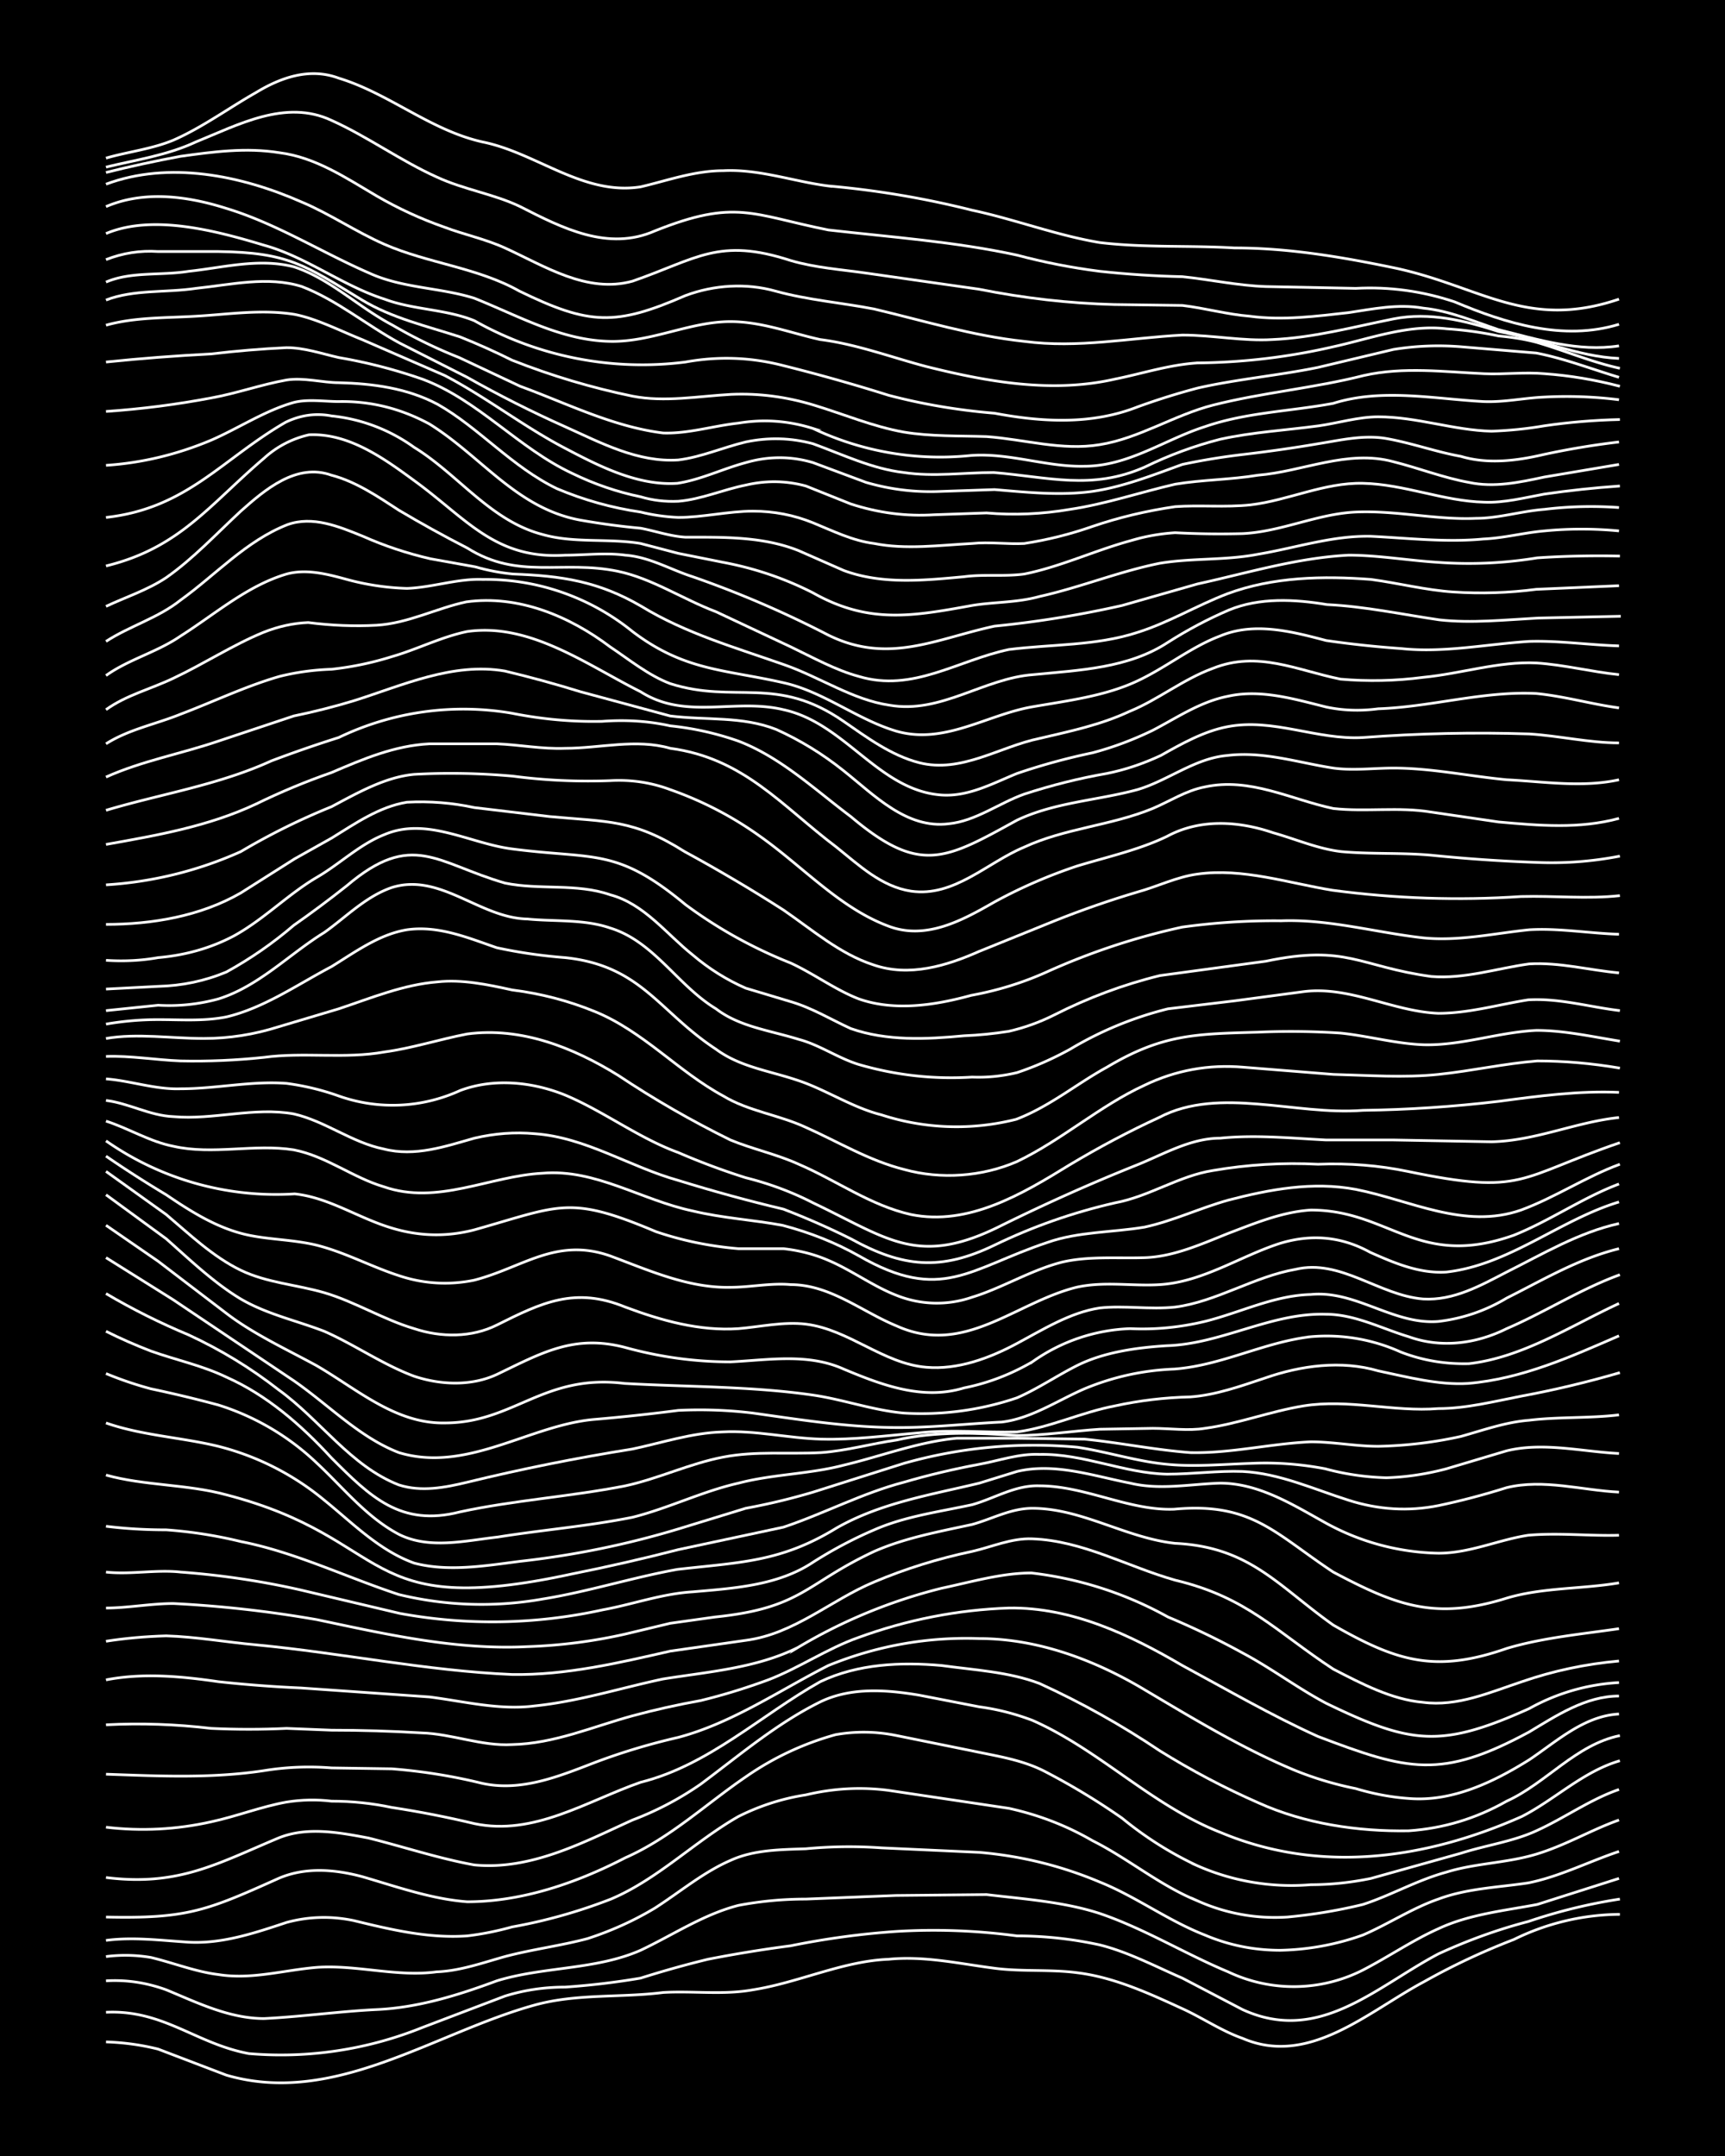 <svg xmlns="http://www.w3.org/2000/svg" id="a" width="1920" height="2400" viewBox="0 0 192 240"><defs><style>.b{fill:none;stroke:#fff;stroke-miterlimit:10;stroke-width:.3px}</style></defs><path d="M0 0h192v240H0z" style="stroke-width:0"/><path d="M11.8 227.3q3 .1 5.8.8l7.6 2.9c12 3.5 23.1-4.7 34.3-7.8 4.7-1.3 9.6-.8 14.3-1.4 3.3-.2 6.7.3 10-.3 5.1-.8 10-3.2 15.1-3.4 4-.4 7.9.5 11.8 1 3 .4 6.2.1 9.2.5 4.1.5 8 2.3 11.7 4 2.2 1 4.4 2.5 6.7 3.3 7.4 3.2 14-3 20.2-6.3q4.8-2.7 10-4.7a27 27 0 0 1 11.8-2.8" class="b"/><path d="M11.8 224c6.4-.3 10 3.5 15.9 4.6a42 42 0 0 0 19.3-2.9l9.2-3.5q3.2-1 6.7-1 4.3-.3 8.4-1 3.8-1.2 7.5-2.1 4.6-.9 9.2-1.5 5.9-1.2 11.8-1.6 6.7-.4 13.4.5 4.6 0 9.2 1c3.2.8 6.2 2.4 9.2 3.7l6.7 3.5c8.5 3.9 14.8-2.5 21.8-6.2q5-2.3 10-3.6 5-1.7 10.2-2.5" class="b"/><path d="M11.8 220.5q3.4-.2 6.7 1c3.4 1.4 7 3.2 10.9 3.2 4.1-.2 8.4-.8 12.5-1 4.6-.2 9.1-1.6 13.4-3.2 5.2-1.6 11-1.2 16-3.4 3.6-1.7 7-4 10.9-5q3.7-.7 7.5-.7l10-.4 10.1-.1c4.2.5 8.6.8 12.6 2.1 5 1.7 9.5 4.5 14.3 6.5a17 17 0 0 0 15-.2c2.9-1.5 5.5-3.3 8.4-4.6 3.4-1.6 7.3-2 11-2.7l9.1-2.9" class="b"/><path d="M11.8 217.8a17 17 0 0 1 5 .1c2.5.6 5 1.6 7.5 1.9 3.7.6 7.3-.5 11-.8 4.4-.3 8.9 1.1 13.3.5 2.6-.1 5.1-1 7.6-1.7 3-.8 6.2-1.2 9.2-2q4-1.3 7.5-3.4c2.8-1.8 5.4-4 8.4-5.3 2.6-1.2 5.6-1.2 8.4-1.3q4.2-.4 8.4-.1l10.9.5q7 .6 13.4 3.3c4 1.6 7.6 4.3 11.7 5.9q4 1.7 8.4 1.7a29 29 0 0 0 9.2-1.7c2.8-1.2 5.5-3 8.4-4 3.2-1.2 6.7-1.3 10-1.8 3.5-.7 6.8-2.4 10.1-3.5" class="b"/><path d="M11.8 216c3-.4 6.1 0 9.2.2 3.7.2 7.3-1 10.9-2.2q3.7-1 7.5-.2c4.1 1 8.3 2 12.6 1.7q2.5-.3 5-1 5.6-1 11-3.1c5.2-2.2 9.3-6.4 14.2-9.2q3.6-1.8 7.5-2.4 4.6-1.1 9.2-.5l13.4 2q5 1.1 9.3 3.6c4 2 7.5 5 11.7 6.7a21 21 0 0 0 10 1.8q4.3-.4 8.4-1.4c3.1-1 6-2.7 9.3-3.6 3.2-1 6.7-1 10-2s6.1-2.7 9.2-3.8" class="b"/><path d="M11.8 213.4c9 .2 11.2-.7 19.2-4.3 3-1.3 6.3-1 9.3-.2 3.8 1.1 7.7 2.5 11.7 2.8 6.1 0 12.2-2.1 17.6-4.9 5-2.2 9-6 13.4-9q4.6-3.2 10-4.7 3.4-.6 6.8.1l8.4 1.7c2.8.6 5.7 1 8.3 2.4q4.4 2.3 8.4 5.1 3.9 3.2 8.4 5.3a26 26 0 0 0 12.6 2.1q3.3 0 6.7-.7l10-2.8c2.8-.9 5.8-1.3 8.4-2.5 3.1-1.4 6-3.5 9.2-4.6" class="b"/><path d="M11.8 209c8 1 12.3-1.5 19.2-4.4 3.2-1.3 6.8-.6 10 0 4 1 7.9 2.3 11.8 3 6.3.6 12.1-2.5 17.6-5a35 35 0 0 0 7.6-4c4.3-3.2 8.5-6.8 13.4-9.2 3.4-1.6 7.3-1.3 10.9-.7l6.7 1.3q3 .4 5.9 1.5c7.5 3.3 13.3 9.5 21 12.5 11 4.6 22.7 3 33.5-1.8 3.7-1.9 6.8-5 10.9-6.2" class="b"/><path d="M11.8 203.4q5.9.7 11.7-.6c2.8-.6 5.6-1.7 8.4-2.2q2.5-.4 5-.1 3.4 0 6.7.7 4.6.7 9.2 1.8c6.6 1.4 12.5-2.5 18.5-4.6 7.6-1.9 13.4-7.5 20-11.2 4.2-2 9-2.2 13.5-1.8 3.6.5 7.5.7 10.9 2q7 3.2 13.4 7.5 5.3 3.3 11 5.8c5.1 2.3 11 3.2 16.7 3.1q5.8-.4 10.9-3.3c4.4-2 7.7-6.3 12.6-7.3" class="b"/><path d="M11.8 197.5c5.8.2 11.7.5 17.6-.4q3.7-.6 7.5-.3l6.7.1q5.1.4 10 1.6c4.4 1 8.7-.8 12.6-2.3q4.5-1.7 9.3-2.8c6-1.6 11.2-5.2 16.7-8q8.1-3.3 16.8-3c6.5 0 12.9 2.4 18.4 5.7 5.4 3.2 11 6.6 16.8 9a38 38 0 0 0 6.7 2q3 .9 5.9 1.1c4.8.4 9.4-1.8 13.4-4.3 3-2 6.1-4.9 10-5.1" class="b"/><path d="M11.8 192q5.8-.3 11.7.4 4.2.2 8.4 0l5 .2q5 0 10 .3c3.4.1 6.7 1.5 10.1 1.3 4.7-.1 9-2 13.4-3.2q3.7-1 7.6-1.7 3.7-.9 7.5-2.3c3.4-1.3 6.6-3.5 10-4.7q8.2-3 16.8-3.3c7-.1 13.5 3 19.3 6.4 5 2.7 10 5.6 15.1 7.9 10 3.8 13.7 4.8 23.5-.5 3-1.8 6.3-4 10-4" class="b"/><path d="M11.8 187c4.1-.8 8.4-.4 12.5.2q4.6.5 9.2.7l14.3 1c3.9.5 7.8 1.5 11.7 1 4.9-.5 9.6-2 14.3-3 5-.8 10.4-1.2 15-3.5a59 59 0 0 1 16-6.6c3.3-.7 6.7-1.7 10-1.7A41 41 0 0 1 130 180q4.3 1.8 8.3 4c3.2 1.7 6.1 3.9 9.3 5.6 9.5 4.6 12.8 5 22.6.6a23 23 0 0 1 10-2.9" class="b"/><path d="M11.8 182.7q3.2-.5 6.7-.6c3.3.1 6.7.7 10 1 9.5.9 19 2.9 28.5 3.3 6 .1 11.9-1.3 17.6-2.6l8.4-1.2c5.4-.7 9.5-4.5 14.3-6.5q5.2-2.2 10.9-3.4c2.2-.5 4.4-1.5 6.7-1.4 5.6.2 10.6 3.1 15.9 4.6 8 1.9 11.2 5.7 17.6 9.9 3.1 1.6 6.5 3.4 10 3.7 3.8.5 7.4-1.1 11-2.3q5.2-1.8 10.8-2.3" class="b"/><path d="M11.8 179c2.4 0 5-.5 7.5-.5q8 .4 16 1.8c7.6 1.6 15.4 3.4 23.4 3a58 58 0 0 0 10.9-1.4l5-1.2 5-.7c9.7-1 10-3.7 17.7-7.3 3.4-1.5 7.2-2.2 10.9-3 2.2-.6 4.3-1.8 6.7-1.8 5.5 0 10.4 3.3 15.9 3.9 8.3.4 11.4 4.7 17.6 9.1 7 4 11.3 5.4 19.3 2.6 4-1.2 8.4-1.6 12.5-2.2" class="b"/><path d="M11.8 175c2.7.3 5.6-.3 8.3 0q6.8.5 13.4 2l11 2.6a57 57 0 0 0 22.6-.4c3.3-.6 6.6-1.8 10-2 4.6-.4 9.5-.7 13.4-3.3q3.3-2.1 6.8-3.6c3.4-1.5 7.2-2 10.9-2.8 2.5-.7 4.8-2.2 7.5-2.1 5.1 0 10 2.8 15 2.6 8.6-.8 11.2 2.7 17.7 7 7 3.7 11.3 5.4 19.3 2.9 4-1.2 8.4-1 12.5-1.7" class="b"/><path d="M11.8 169.9q3.2.4 6.7.4 4.2.3 8.3 1.3c6.1 1.2 11.8 4 17.6 5.9a39 39 0 0 0 16 .5c5-.8 10-2.4 15-3.3 7-.8 11.5-.8 17.7-4.6 4.9-2.8 10.5-3.7 15.9-5l4.2-1.3c4.2-1 8.5.5 12.6 1.3 3.3.8 6.7.1 10 0 4.3 0 8.1 2.4 11.7 4.4a27 27 0 0 0 12.6 3.4c3.5 0 6.7-1.5 10-2 3.4-.3 6.8.1 10.1 0" class="b"/><path d="M11.8 164.2c4.3 1.2 9 1 13.4 2.2 18.8 4.9 14.6 14 38.5 8.8q6-1.2 11.8-2.7l11.7-2.5c4.5-1.5 8.8-3.8 13.4-5q4.1-1.2 8.4-2c2.2-.4 4.4-1.2 6.7-1.1 4.9-.1 9.4 2.1 14.2 2.2 2.8 0 5.7-.4 8.4-.3 4.1.2 8 2 11.8 3.2q5 1.6 10 .6 3.8-.8 7.6-2c4.1-1 8.4.3 12.5.5" class="b"/><path d="M11.8 158.4c4 1.4 8.4 1.6 12.5 2.6a30 30 0 0 1 11.8 6c3.1 2.5 6.1 5.6 10 7 3.8 1 7.9.3 11.8-.2q9-1 17.6-3.6l7.5-2.3q3.8-.7 7.5-1.8l10.1-3.2a53 53 0 0 1 19.3-1.8c3.3.5 6.7 1.6 10 1.9 3 .3 6.2 0 9.3-.1q4.1-.2 8.3.6 3.3.9 6.8 1 3.3-.1 6.7-1l6.7-2c4.1-1 8.4.1 12.5.3" class="b"/><path d="M11.8 152.9q2.4 1 5 1.7 3.8.8 7.5 1.8a28 28 0 0 1 11 6.5c2.9 2.7 5.5 6 9.1 7.9 3.4 1.7 7.4.7 11 .3 5-.8 10-1.2 15-2.2 4-1 7.8-2.9 11.8-3.8 3.8-1 7.9-1 11.7-2 4.2-1 8.3-2.6 12.6-3h6.7l7.5.1c4 .4 7.8 1.2 11.8 1.5 4.5.1 8.9-1 13.4-1.2 2.5 0 5 .5 7.5.5q4.7-.1 9.2-1.1c2.5-.7 5-1.6 7.6-1.8 3.3-.4 6.7-.2 10-.6" class="b"/><path d="M11.8 148.2q2.4 1.2 5 2.2c2.8 1 5.7 1.6 8.4 2.9 4.5 2 8.3 5.3 11.7 9 4.3 4.3 7.7 7.7 14.3 6 6-1.3 12.3-1.7 18.4-2.9 3.7-.8 7.2-2.5 10.9-3.2 3.6-.7 7.3-.3 10.9-.5 2.8-.2 5.6-1 8.4-1.4 4.4-1 9-.8 13.4-.5 3 0 6.1-.5 9.2-.7l5.9-.1c1.9 0 4 .3 5.8 0 3.7-.5 7.3-1.9 11-2.5 5-.8 10 .7 15 .3 3.1 0 6.2-.8 9.3-1.4q5.4-1 10.9-2.6" class="b"/><path d="M11.8 144q4.4 2.6 9.2 4.6 5.4 2.5 10 6.1c4.6 3.3 8 8.5 13.4 10.6 2.5.8 5.1.3 7.6-.3q9-2.2 18.4-3.7c3.3-.7 6.6-1.8 10-1.9 3.7-.2 7.3.7 11 .8 3.6.1 7.3-.4 10.9-.7 3.6-.4 7.3 0 10.9-.1 3.7-.5 7.2-2.2 10.9-2.9q4.1-.9 8.4-1c2.8-.2 5.6-1.2 8.3-2.1 4-1.4 8.5-2 12.6-.8 3.3.7 6.7 1.6 10 1.4 6-.5 11.5-3 16.8-5.3" class="b"/><path d="m11.8 140 7.5 4.7 13.4 9c3.9 2.7 7.3 6.3 11.7 8C52 164 59 158.6 66.2 158q4.7-.4 9.3-1 4.2-.2 8.3.3c5 .7 10 1.5 15.1 1.6 4.2.1 8.4-.4 12.6-.6 3.3-.4 6.2-2.4 9.2-3.7q4.8-2 10-2.2c5.3-.4 10-3 15.2-3.6a20 20 0 0 1 10 1.7q3.6 1.4 7.6 1.3c6-.7 11.3-4.2 16.7-6.7" class="b"/><path d="m11.8 136.4 5.8 4 7.6 5.8c3 2.3 6.7 4 10 5.8 4.5 2.6 8.8 6.5 14.3 6.4 7.7 0 11-5.5 20-4.4 7 .4 14.1.3 21 1.3 3.4.5 6.7 1.7 10.1 2a33 33 0 0 0 12.6-1.7c2.3-1 4.5-2.5 6.7-3.6 3-1.5 6.7-2 10-2.2 6.1-.2 11.6-3.7 17.7-3.5 3.2 0 6.2 1.6 9.2 2.5 3.6 1.3 7.5.8 10.9-.9 4.2-1.8 8.2-4.4 12.6-6" class="b"/><path d="m11.8 133 6.7 4.9c2.6 2.3 5.3 4.9 8.3 6.7 2.9 1.7 6.2 2.4 9.3 3.6 3.4 1.5 6.5 3.7 10 5 3 1 6.4 1.1 9.2-.2 5-2.4 8.6-4.5 14.3-3q5.8 1.6 11.7 1.6c4.2-.2 8.6-1 12.6.8 4.3 1.8 8.8 3.5 13.4 2.1q4-.8 7.6-2.9a20 20 0 0 1 10.9-3.7q4.1.2 8.3-.8c4-1 7.7-2.9 11.8-3 5-.5 9.2 3.4 14.2 3a19 19 0 0 0 7.6-2.6c4-2 8-4.4 12.5-5.5" class="b"/><path d="m11.8 130.4 6.7 4.8c2.6 2.2 5.2 4.7 8.3 6.2 2.9 1.4 6.2 1.6 9.3 2.5 3.4 1 6.6 3 10 4 3 1 6.4 1 9.2-.4 5-2.5 8.7-4.3 14.3-2 4 1.5 8.3 2.7 12.6 2.4 2.4-.2 5-.8 7.5-.5 4.8.6 8.6 4.4 13.4 4.8 3.5.3 7-1 10-2.6s6-3.5 9.3-4c2.7-.3 5.6.2 8.4-.1 4.6-.6 8.8-3.4 13.4-4.2 5-1.2 9.3 2.9 14.2 3.3 3.4.2 6.4-1.5 9.3-3 4-2 8-4.4 12.5-5.4" class="b"/><path d="M11.8 128.7q3.2 2.2 6.7 4.3c2.8 1.9 5.8 3.8 9.2 4.5 2.4.5 5 .5 7.5 1.1 3.2.8 6.1 2.4 9.2 3.4a16 16 0 0 0 8.4.5c5.4-1.4 9.1-4.8 15.1-2.7 4.3 1.6 8.7 3.6 13.4 3.5 2.2 0 4.5-.5 6.7-.3 4.4 0 7.9 3 11.8 4.6 7.5 3.4 13.2-2.6 20-4.3 3.1-.7 6.3-.1 9.3-.3 4.8-.3 9-3.2 13.4-4.6q5.3-1.6 10 1c2.7 1.2 5.5 2.4 8.5 2.2 7-.8 12.6-5.8 19.2-7.8" class="b"/><path d="M11.8 127a33 33 0 0 0 21 5.9c3.8.4 7.1 2.7 10.8 3.8q4.6 1.4 9.2.2c9.6-2.7 10.5-3.9 20.2.2q4.4 1.5 9.2 1.9h5q2.7.3 5 1.3c2.6 1.1 5 2.9 7.6 3.9a12 12 0 0 0 8.4.2c3.3-1 6.5-3 10-3.9 3-.7 6.2-.4 9.2-.5 3.2-.1 6.3-1.5 9.3-2.7 2.9-1.1 6-2.4 9.2-2.6 8.8 0 11.9 6.6 22.6 2.8 4-1.6 7.7-4.2 11.7-5.7" class="b"/><path d="M11.8 124.8c2.5.8 4.9 2.3 7.5 2.8 4.4 1 9-.3 13.4.4 3.6.7 6.6 3.1 10 4.1 6 2.1 11.8-1.2 17.7-1.5 5.9-.5 11 3 16.7 4.2 3.3.8 6.8 1 10 1.6q4.6 1.2 8.5 3.4c9.2 5.3 12.3 1.4 21-1.5 3.4-1.2 7.2-1.1 10.8-1.7 3.2-.7 6.1-2.1 9.3-3 4.6-1.2 9.4-2.1 14.2-1.2 6.1 1.2 12.1 4.5 18.4 2.3 3.8-1.4 7.2-3.7 11-5.1" class="b"/><path d="M11.8 122.5c2.5.3 4.9 1.7 7.5 1.8 4.4.4 9-1.1 13.4-.3 3.5.8 6.5 3.2 10 3.9 3.5.9 6.9-.3 10.1-1.2q3.4-.8 6.7-.5c5.7.4 10.6 3.7 16 5.2q5.8 1.8 11.7 3.2 3.9 1.5 7.5 3.3c5.8 3.2 10 3.6 16 .7q6.4-3.1 13.4-4.7c3.8-.7 7.1-3 10.9-3.6q5.8-1 11.7-.7 5.2-.2 10 .8c13 2.7 12.2.7 23.6-3.2" class="b"/><path d="M11.8 120.1c2.7.2 5.5 1.2 8.3 1.1 4 0 7.9-.9 11.8-.6q3 .4 5.8 1.4a18 18 0 0 0 13.5-.6c3.7-1.4 8-1 11.7.5 4.3 1.8 8.2 4.8 12.6 6.4q3.7 1.6 7.5 2.8 4 1 7.5 2.8c8.4 4 11.7 7.2 21 2.5q7.5-3.7 15-6.7c3-1.2 6-3 9.3-3 3.9-.4 7.9 0 11.8.2h7.5l10.9.2c4.9-.1 9.4-2.2 14.2-2.7" class="b"/><path d="M11.8 117.6c2.7-.1 5.6.4 8.3.5q4.6.1 9.3-.4c4.4-.6 9 .2 13.4-.6 3-.4 6.1-1.4 9.2-2 6-.8 11.8 1.5 16.8 4.6q6 4 12.5 7.2c2.4 1 5.2 1.6 7.6 2.7 4.2 1.8 8 4.6 12.5 5.6 6.4 1.3 12.4-2.3 17.6-5.5q5-3 10-5.3c3.4-1.8 7.3-1.8 11-1.5 3.9.3 7.8 1 11.7.7q7.5-.1 15.1-1c4.5-.6 9-1.2 13.4-1" class="b"/><path d="M11.8 115.6c3.5-.6 7.2 0 10.9 0q4.2 0 8.3-1.3l6.7-2c3.6-1.2 7.2-2.7 11-3 2.7-.3 5.6.3 8.3.9q4.8.6 9.2 2.4c5.4 2.2 9.3 6.7 14.3 9.4 2.8 1.7 6.2 2.1 9.2 3.5 3.6 1.6 7 3.7 11 4.7 4 1.1 8.6.8 12.5-.9 5-2.4 9.2-6.2 14.2-8.5q5.2-2.5 11-2l10 .8c3.9.1 7.9.4 11.7 0s7.3-1.2 11-1.5q4.5 0 9.2.8" class="b"/><path d="M11.8 114q2.9-.5 5.8-.5c2.5 0 5.1.2 7.6-.3 4.2-1 7.9-3.6 11.7-5.6 2.6-1.6 5.3-3.6 8.4-4.1 3.5-.5 6.8.9 10 2q3.7.8 7.6 1.1c8.5.9 10.4 6 16.8 10.2 2.7 2 6 2.4 9.2 3.5 3 1 6 3 9.2 3.8a27 27 0 0 0 15 .5c3.7-1.4 6.8-4 10.1-5.8 6.2-3.7 9.9-3.7 16.8-3.9q4.6-.2 9.2.1c3 .3 6.2 1.2 9.3 1.3 4.2.1 8.3-1.4 12.5-1.6 3.1 0 6.2.7 9.3 1.2" class="b"/><path d="m11.8 112.5 5.8-.6q3.4.2 6.7-.7c4.5-1.4 7.9-5 11.8-7.4 2.4-1.7 4.6-4 7.5-5 5.4-1.7 9.8 3.4 15.1 3.5 3 .3 6.3 0 9.2 1 4.9 1.5 7.5 6.4 11.8 9 2.6 2 6 2.4 9.2 3.4 2.3.6 4.4 2.1 6.7 2.8q6.2 1.8 12.6 1.4 2.5.1 5-.5 3-1 5.9-2.6a40 40 0 0 1 10.9-4.5l7.5-.9 7.5-1c5.2-.7 10 2.2 15.1 2.4 3.4 0 6.8-1 10-1.5 3.5-.2 6.8.8 10.2 1.2" class="b"/><path d="m11.8 110.1 5.8-.3q4-.1 7.6-1.6 4-2.2 7.5-5.2 3-2.1 5.9-4.4c7.3-6.2 10-2.5 17.6-.3 3.8.8 8 0 11.7 1.3 3.8 1 6.3 4.4 9.2 6.7q2.7 2.3 5.9 3.7l5 1.5c2.4.7 4.5 2 6.7 3 4 1.4 8.4 1.2 12.6.8q2.5-.1 5-.5 2.6-.6 5-1.8 5.7-2.9 11.8-4.4l11.8-1.6c9-1.9 10.4.6 18.4 1.7 3.7.3 7.3-.9 10.9-1.4 3.4-.2 6.7.7 10 1" class="b"/><path d="M11.8 106.9q3 .2 5.8-.3 4.6-.4 8.4-2.4c3.3-1.8 6-4.6 9.2-6.5 2.6-1.5 4.8-3.7 7.6-4.8 4.7-2 9.5 1 14.2 1.6 9.2 1.2 11.6-.2 19.3 6.2q5.4 4 11.7 6.5c2.6 1.2 5 3 7.6 4 4 1.4 8.5.7 12.5-.4q4.4-.8 8.4-2.6 7.3-3.3 15.1-5a75 75 0 0 1 11-.7c5.3-.2 10.5 1.3 15.8 1.9 4 .4 7.9-.5 11.8-.9 3.3-.2 6.7.4 10 .5" class="b"/><path d="M11.8 102.9c5.1 0 10.5-.9 15-3.5l6-3.8 4.1-2.3c2.6-1.6 5.3-3.5 8.4-4q3.8-.2 7.5.6l8.4 1c6.5.6 9.3.3 15 3.9q5.7 3.1 11 6.5c3.2 2.2 6.3 4.9 10 6.1 4 1.4 8.2.1 11.8-1.5l8.4-3.4q4.5-1.8 9.2-3.2c2.2-.6 4.4-1.7 6.7-2 5-.7 10.1 1 15 1.8q10.5 1.4 21 .7c3.7-.1 7.4.3 11-.1" class="b"/><path d="M11.8 98.5a43 43 0 0 0 15-3.7q4.9-2.9 10.1-5c3-1.6 6-3.3 9.2-3.6q5.4-.3 11 .2 5.3.7 10.8.5 3.5-.2 6.7 1 5.4 1.9 10 5.2c4.8 3.4 8.9 8 14.3 10 4.2 1.6 8.3-.7 11.8-2.7q4.4-2.4 9.2-4c3.3-1 6.9-1.8 10-3.3 3.7-2 8-1.7 11.8-.4 2.5.7 5 1.8 7.6 2.1 3.3.3 6.7.1 10 .4q5.9.6 11.7.8 4.7.2 9.3-.7" class="b"/><path d="M11.8 94c5.6-1 11.4-2 16.7-4.5q4.1-2 8.4-3.5c3.5-1.5 7-3 10.9-3.2h7.5c2.5.1 5 .6 7.6.5 3.9 0 7.9-1.1 11.7 0 8.2 1.1 12.4 6.4 18.5 11 2.5 2 5 4.4 8.3 4.9 4.8.7 8.5-3.2 12.6-4.9 4.5-2.1 9.7-2.4 14.3-4.3 1.9-.8 3.7-2 5.8-2.4 5-1.1 9.6 1.4 14.3 2.4 3.6.4 7.3-.2 10.9.4l7.5 1.1c4.5.4 9 .8 13.4-.4" class="b"/><path d="M11.8 90.2c6-1.8 12.5-2.8 18.4-5.5q3.7-1.4 7.5-2.6A32 32 0 0 1 57 79.4q5 1 10 .9 4-.3 7.6.5 3.9.4 7.6 1.7c4.7 1.8 8.5 5.4 12.5 8.4 7.7 6.5 10.5 4.8 18.5.4 4.2-2 9-2.2 13.4-3.4 3.4-1 6.4-3.5 10-3.8 4-.5 7.9.8 11.8 1.4 2.2.3 4.5 0 6.7 0 4.2 0 8.4.9 12.6 1.3 4.1.2 8.4.9 12.5 0" class="b"/><path d="M11.8 86.5c4-1.8 8.4-2.6 12.5-4l8.4-2.8q3.4-.7 6.7-1.7c5.4-1.7 11-4.3 16.8-3.3q4.2 1 8.4 2.3l10 2.7c4 .5 8 0 11.8 1.5q4 1.8 7.5 4.6c3.4 2.7 7 6.5 11.7 5.9 3-.3 5.6-2.3 8.4-3.3q4.6-1.5 9.2-2.3 3-.6 6-2c2.3-1.3 4.8-2.7 7.4-3.2 5.1-1 10 1.5 15.1 1.2q9.3-.7 18.5-.4c3.3.2 6.7 1 10 1" class="b"/><path d="M11.8 82.8c2.5-1.6 5.6-2.2 8.3-3.3 3.7-1.4 7.2-3.1 11-4.2q2.8-.7 5.8-.8a35 35 0 0 0 6.7-1.4c2.8-.8 5.5-2.2 8.4-2.8 7-1 13.3 3.7 19.3 6.7 5 3.2 10.5.7 15.9 2 6.9 1.5 10.6 9 17.6 9.5 3 .2 5.7-1.3 8.4-2.4q4.1-1.4 8.4-2.3 3.4-.9 6.7-2.5c2.7-1.4 5.3-3.2 8.4-3.8 3.6-.8 7.3.3 10.9 1.2q2.8.6 5.8.2c5.9-.2 11.7-2 17.6-1.7 3.1.3 6.2 1.2 9.2 1.6" class="b"/><path d="M11.8 79c2.2-1.6 5-2.3 7.5-3.5 3.4-1.6 6.6-3.7 10-5.1q2.5-1 5-1.1 3.9.5 7.6.3c3.5-.2 6.7-1.9 10-2.6 5.8-.8 11.5 1.6 16 5 2.1 1.4 4.3 3.2 6.7 4.1 7.2 2.3 11.8-1 19.3 4.2 2.6 1.8 5.3 3.8 8.4 4.6 4.7 1.2 9-1.8 13.4-2.7 3.4-.8 6.8-1.5 10-3 3.2-1.3 6-3.6 9.3-4.8 5-2 9.3.2 14.2 1.2q4.6.4 9.2-.2c4.2-.4 8.4-1.8 12.6-1.6 3.1.2 6.2 1 9.2 1.3" class="b"/><path d="M11.8 75.2c2.5-1.8 5.7-2.6 8.3-4.4 3.8-2.4 7.4-5.6 11.8-6.9 2.2-.6 4.5 0 6.7.6q3.3.9 6.7 1c2.8-.1 5.6-1.1 8.4-1a26 26 0 0 1 16.7 5.8c5.8 4.4 10.2 4.2 16.8 5.7 4.5 1 8.2 4.1 12.6 5.4 5.3 1.5 10-1.8 15-2.7 4-.7 8.2-1.2 11.8-2.9 3.2-1.5 6-3.8 9.2-5 3.8-1.6 8-.5 11.8.5q4.1.6 8.4.9c4.7.5 9.5-.5 14.2-.8 3.3-.1 6.7.4 10 .5" class="b"/><path d="M11.8 71.4c2.6-1.7 5.8-2.6 8.3-4.6C24 64 27.4 60.2 32 58.4c2.8-1 5.7.2 8.4 1.3q3.6 1.6 7.5 2.5l5 .9q2.1.6 4.2.8c5.4.2 9.5.8 14.3 3.6 4.9 3 10.5 4.6 15.9 6.5 4 1.4 7.6 3.9 11.7 4.5 5.7 1 10.5-3 16-3.4 5.1-.5 10.6-.7 15-3.6q3.3-2.1 6.8-3.6c3.4-1.4 7.3-1.2 10.9-.6 4.2.2 8.4 1.1 12.5 1.7 3.6.4 7.3 0 11-.2l9.2-.2" class="b"/><path d="M11.8 67.5c2.1-1 4.6-1.8 6.7-3.2 3-2.1 5.6-4.9 8.3-7.4 2.7-2.4 6.2-5.4 10.1-4 2.7.7 5.2 2.4 7.5 3.9Q48.1 59 52 61c5.7 3.6 10.6 1.3 16.8 2.6 3.8.8 7.2 3.1 10.9 4.5L88 72c2.5 1.2 5 2.6 7.6 3.3 6 1.8 11-1.8 16.7-3 4.8-.6 9.7-.4 14.3-1.9 3.5-1.1 6.6-3 10-4.3 5.1-1.9 10.7-2 16-1.6 3 .4 6.1 1.2 9.2 1.4q4.6.3 9.2-.3l9.2-.4" class="b"/><path d="M11.8 63c8.2-2 11.5-6.8 17.6-12a11 11 0 0 1 5-2.6c4.4-.2 8.3 2.6 11.7 5.1 5.8 4.2 9 8.8 16.8 8.3 2.2 0 4.5-.3 6.7 0 2.7.2 5 1.6 7.5 2.4a115 115 0 0 1 15.1 6.5c6.7 3.3 12 .4 18.5-1q7.1-.7 14.2-2.3l8.4-2.4c5.5-1.2 11-2.9 16.8-3.2 3.3 0 6.7.6 10 .8q5.5.4 11-.5 4.5-.3 9.2-.2" class="b"/><path d="M11.8 57.6c9-1 12.9-6.5 20-10.6q2.5-1.2 5.1-.7a19 19 0 0 1 9.2 3.5c4.9 3 8.5 8.2 14.3 9.7 3.5 1 7.3.4 10.9 1l4.2 1.1 5 1q5.3 1 10 3.4c6.2 3.5 11.1 2.6 17.7 1.4 2.4-.4 5-.3 7.5-1 4.5-1 8.9-2.8 13.4-3.7 3.6-.6 7.3-.3 10.9-1 4.2-.7 8.3-2.1 12.6-2 4.1.2 8.4.7 12.5.3 2.3-.1 4.5-.7 6.8-.9q4.1-.4 8.3 0" class="b"/><path d="M11.8 51.8q6-.4 11.7-2.8c3-1.3 6-3.3 9.2-4.2 1.6-.4 3.4-.1 5-.1q5.3-.1 10.1 2.5c5.8 3.6 9.7 9.4 16.8 10.7q3.4.6 6.7.9c1.6.3 3.3.9 5 1 4.2 0 8.6-.1 12.6 1.5l5 2.2c4.3 1.6 9 1.1 13.4.7 2.2-.3 4.5 0 6.7-.3 4-.8 7.8-2.6 11.8-3.7a22 22 0 0 1 5-.9q3.8.2 7.5.1c4.3-.2 8.3-2.2 12.6-2.4 4.5-.2 9 .9 13.4.7 2.5 0 5-.8 7.6-1q4.1-.5 8.3-.2" class="b"/><path d="M11.8 45.8q5.9-.4 11.7-1.5c2.8-.5 5.6-1.5 8.4-2 1.9-.3 4 .3 5.8.3 3.8.1 7.6.6 11 2.4 4.6 2.6 8.3 7 13.3 9.4q4.5 1.9 9.3 2.6 2 .5 4.2.6c2.7 0 5.6-.7 8.3-.7q3.5 0 6.7 1.3c2.2.9 4.4 2 6.8 2.3 3.5.7 7.2.2 10.9 0 1.9-.2 4 .1 5.8 0q3.9-.6 7.6-1.9 4.4-1.5 9.2-2.2c2.7-.2 5.6.1 8.4-.2 4.2-.5 8.2-2.5 12.5-2.4 4.6.1 9 2 13.5 2.1 2.2.1 4.5-.5 6.7-.9q4.1-.6 8.4-.9" class="b"/><path d="M11.8 40.3q5.8-.6 11.7-.9 4.2-.5 8.4-.7c2 0 4 .7 5.8 1.1q4.7.8 9.3 2.4c6.2 2.3 10.7 7.7 16.7 10.5q3.7 1.8 7.6 2.6 2 .6 4.2.5c2.5-.2 5-1.3 7.5-1.8q3.4-.8 6.7.1l5 2q4.6 1.5 9.3 1.2l5.8-.2q4.6.4 9.3-.4c4-.6 7.8-1.9 11.7-2.8 3-.5 6.2-.5 9.2-1 5-.4 10-2.9 15.1-1.5 2.8.7 5.6 1.8 8.4 2.3 2.8.6 5.6 0 8.4-.6l8.3-1.4" class="b"/><path d="M11.8 36.2c3.2-.9 6.7-.8 10-1 3.6-.2 7.3-.8 11-.2 2.5.5 5 1.8 7.5 2.8l9.2 4c4.6 2.4 8.8 5.7 13.4 8.1 3.8 2 8.1 4.2 12.5 3.9 2.6-.4 5-1.6 7.6-2.3q3.8-1.1 7.5 0l5.9 2.2q4.1 1.2 8.4 1l5.9-.2c3.6.3 7.3.7 10.9.2 3.4-.5 6.7-1.8 10-3q3.3-.7 6.7-1.1 4.3-.5 8.4-1.2c2.5-.4 5-1 7.5-.6 2.9.5 5.6 1.5 8.4 2 3 .9 6.2.5 9.2-.2a88 88 0 0 1 8.4-1.4" class="b"/><path d="M11.8 33.4c3.1-1.2 6.7-.8 10-1.3 3.9-.4 8-1.4 11.8-.2 3.9 1.5 7.2 4.3 10.9 6.3L52 42q5.3 3 10.9 5.5c4 1.8 8.1 4 12.6 3.7 2.5-.3 5-1.4 7.5-2q3.8-.8 7.5.2c3.3 1.2 6.6 2.8 10.1 3.2 3.3.5 6.7 0 10 0 6.1.5 10.9 2 16.8-.6q4.1-2 8.4-3.1c3.6-.8 7.3-1 11-1.5 2.1-.3 4.4-1 6.6-1 4.3 0 8.4 1.5 12.6 1.6q3-.1 5.9-.6 4.1-.6 8.4-.7" class="b"/><path d="M11.8 31.4c2.8-1.2 6.1-.7 9.2-1.2 3.8-.4 7.8-1.5 11.7-.5 4 1.3 7.2 4.5 11 6.5q3.6 2.1 7.4 3.6l6.8 3.2c5.2 1.9 10.3 4.5 15.9 5.2 2.8.1 5.6-.8 8.4-1.1q4.2-.7 8.3.6a33 33 0 0 0 17.6 3c4.3-.3 8.4 1.3 12.6 1.2 4.9 0 9-3 13.4-4.4 4.6-1.6 9.5-1.7 14.3-2.6 5.4-1.7 11.2-.5 16.7-.2 2.3.1 4.5-.4 6.8-.5a47 47 0 0 1 8.3.3" class="b"/><path d="M11.8 28.9q2.8-1.1 5.8-.9h6.7c7.8.1 9.6 1.5 16 5.4 3.3 2 7.2 2.9 10.9 4.1q3 1.2 5.8 2.6 6.6 2.6 13.4 4c3.6.7 7.3 0 11-.2q4.6-.2 9.2 1.2c3.3 1 6.6 2.4 10 3 3 .5 6.2.4 9.2.5 4.2.3 8.4 1.6 12.6.9 4.4-.7 8.3-3.3 12.6-4.4 5.5-1.4 11.3-1.9 16.8-3.3 4.4-1 9-.4 13.4-.2 2.2.1 4.5-.2 6.7 0q4.2.3 8.4 1.4" class="b"/><path d="M11.8 26c5.2-2.2 12.3-.3 17.6 1.3 4.7 1.3 8.7 4.5 13.4 6 3.2 1.2 6.8 1.1 10 2.4a38 38 0 0 0 23.5 4.6q5.5-1 10.9.4 6 1.5 11.7 3.3 5.7 1.5 11.8 2c5.3 1 10.8 1.3 15.9-.7q3.3-1.2 6.7-2.1c4.4-1 9-1.4 13.4-2.3l8.4-2q3.7-.6 7.5-.3l8.4.7c3.1.6 6.2 1.8 9.2 2.7" class="b"/><path d="M11.8 23c4.2-1.8 9-1.2 13.4.2 5.6 1.7 10.6 4.9 15.9 7.2 3.7 1.7 7.9 1.6 11.7 2.8 5 2 9.7 4.7 15.1 4.8 4.6.1 8.9-2.2 13.4-2.2 3.5 0 6.8 1.3 10 2 4 .5 8 2 11.8 3 6.8 1.7 14 3 21 1.4 3-.6 6-1.6 9.2-1.8a70 70 0 0 0 15.1-1.8c4.1-.9 8.3-2.5 12.6-2q3 .2 5.8.8 2.3.2 4.2.7c3.1.9 6.1 2.2 9.3 2.9" class="b"/><path d="M11.8 20.5c7-2.6 15-1 21.8 2 3.1 1.3 6 3.3 9.2 4.7 4.8 2.1 10.4 2.6 15 5.2 7.8 3.8 10.7 3.9 18.5.5 3.2-1.2 6.8-1.4 10-.5 3.6 1 7.4 1.3 11 2 5.5 1.3 11 3 16.7 3.6 6 .8 11.8-.4 17.6-.7 3.4 0 6.8.7 10 .5 4.6-.2 9-1.4 13.5-2.3 4-.8 8 .2 11.7 1.4 4.5.8 8.8 2.8 13.4 3" class="b"/><path d="M11.8 19.2q4-1 8.3-1.8c3.6-.5 7.3-1 11-.4 4 .5 7.4 2.8 10.8 4.8q3.6 2.1 7.6 3.5c2.1.8 4.5 1.3 6.7 2.3 4.4 2 9.1 5.1 14.2 3.7C77.6 28.8 80 26.4 88 29c2.7.8 5.6 1 8.4 1.4l12.6 1.8q7.5 1.5 15 1.7l7.6.1c2.5.3 5 1 7.5 1.2 3.7.5 7.4 0 11-.4 2.7-.4 5.5-1 8.3-.5 3 .3 5.7 1.5 8.4 2.4 4.4 1.1 8.9 2.5 13.4 1.8" class="b"/><path d="M11.8 18.6c3.3-.8 6.8-1.3 10-2.8 4.7-1.9 10-4.8 15.1-2.4 4 1.8 7.7 4.5 11.7 6.3 3 1.4 6.4 1.9 9.3 3.3 4.7 2.4 9.8 5 15 2.7 9-3.6 10.8-1.8 19.3-.1 7 .8 14.1 1.3 21 2.8q4.5 1.2 9.2 1.8 4.6.5 9.2.6c3 .3 6.2 1 9.3 1.1l10 .2q5.6-.3 11 1.5c5.7 2.4 12.1 4.4 18.3 2.5" class="b"/><path d="M11.8 17.6c2.4-.7 5.1-1 7.5-2 3.2-1.4 6.2-3.6 9.2-5.3 2.8-1.7 6-2.8 9.2-1.6 5.6 1.7 10.2 5.8 16 7.1 6 1.2 11.2 6 17.6 5 3-.7 6-1.8 9.2-1.8 4-.2 7.8 1.2 11.7 1.7a102 102 0 0 1 16 2.7c4.7 1 9.4 2.8 14.2 3.6 5 .6 10 .3 15 .6 6 0 11.9 1 17.7 2.2 9.6 2 14.8 7 25.1 3.5" class="b"/></svg>